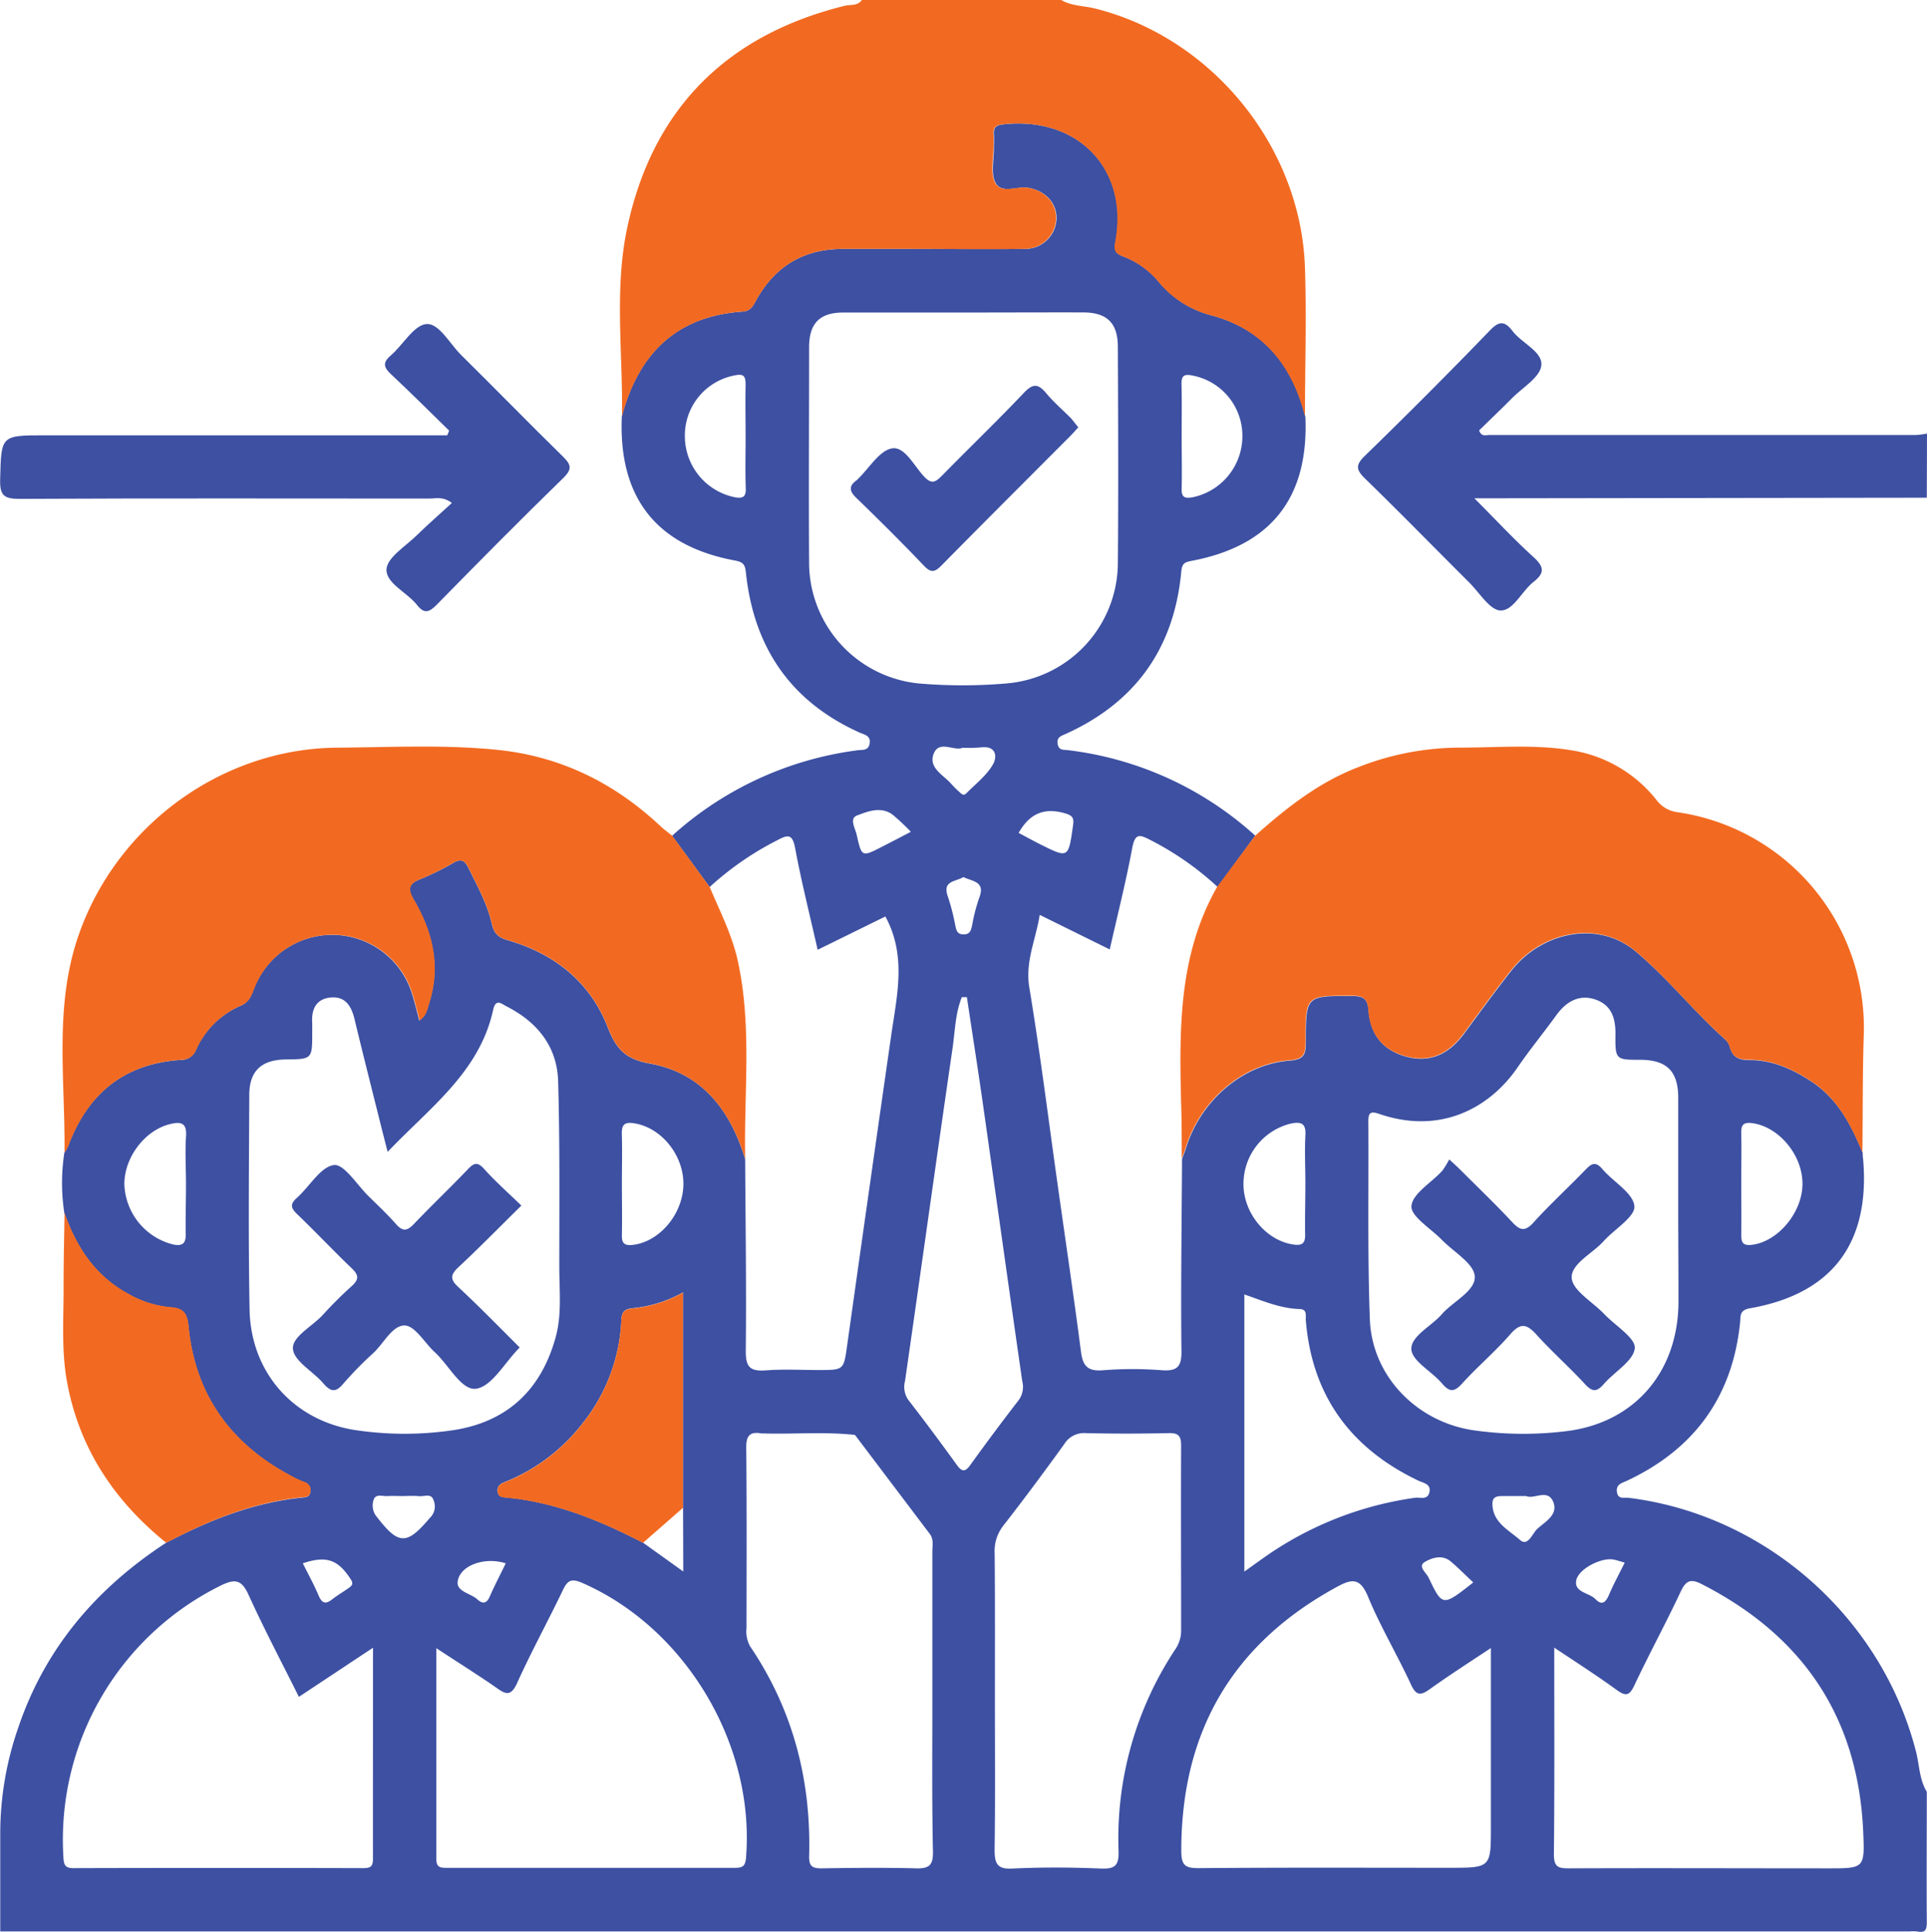 <svg viewBox="0 0 383.02 383.91" xmlns="http://www.w3.org/2000/svg" data-sanitized-data-name="Layer 1" data-name="Layer 1" id="Layer_1"><defs><style>.cls-1{fill:#3d50a2;}.cls-2{fill:#f26a21;}</style></defs><path transform="translate(-89.95 -153.09)" d="M472.93,509.17c0,8.62-.06,17.24,0,25.86,0,1.61-.3,2.21-1.92,1.89a7.4,7.4,0,0,0-1.49,0H90c0-6.49,0-13,0-19.46a63.87,63.87,0,0,1,3.52-20.87c5.32-15.89,15.55-27.83,29.4-36.88,8.5-4.47,17.29-8,27-9,.75-.07,1.56-.07,1.69-1.06a1.66,1.66,0,0,0-1.19-2,19.35,19.35,0,0,1-2.69-1.26c-11.94-6.35-19-16.1-20.33-29.7-.25-2.61-1-3.62-3.66-3.79a20.56,20.56,0,0,1-8.44-2.73c-6.46-3.54-10.19-9.25-12.56-16a39.31,39.31,0,0,1,0-12,8.69,8.69,0,0,0,.71-1.25c3.87-10.5,11.2-16.49,22.48-17.2a3.12,3.12,0,0,0,3-2.1,17.18,17.18,0,0,1,8.89-8.69c1.62-.7,2-1.87,2.58-3.3a16.63,16.63,0,0,1,31.46,1c.54,1.69.93,3.44,1.42,5.26,1.35-.89,1.55-2.19,1.91-3.34,2.39-7.41.74-14.27-3.07-20.75-1.11-1.89-1.05-3,1.14-3.91A51.73,51.73,0,0,0,180,324.6c1.65-1,2.34-.49,3.11,1.07,1.75,3.57,3.71,7.08,4.59,11,.46,2,1.3,2.72,3.27,3.3,9.22,2.67,16.3,8.32,19.78,17.3,1.7,4.37,3.57,6.31,8.38,7.18,10.32,1.85,16,9.26,18.93,19,.07,12.73.26,25.45.12,38.18,0,3.23.94,4,4,3.79,3.46-.27,7-.07,10.45-.07,5.14,0,5,0,5.72-5q4.31-30.69,8.72-61.36c1.13-7.94,3.14-15.92-1.14-23.77l-13.46,6.62c-1.55-6.89-3.23-13.5-4.47-20.18-.54-2.89-1.44-2.73-3.56-1.59A60.34,60.34,0,0,0,231,329.37q-3.74-5.1-7.46-10.19a67.94,67.94,0,0,1,36.93-17c.91-.11,2.08.12,2.33-1.3.29-1.62-1.06-1.79-2-2.21-13.69-6.17-21-16.9-22.58-31.71-.17-1.64-.47-2.16-2.23-2.49-15.65-2.91-23.15-12.58-22.44-28.65,3.28-12.37,10.78-19.91,23.95-20.8,1.76-.12,2.18-1.26,2.85-2.46q5.63-10,17.1-10h13.08c7.72,0,15.44.07,23.16,0a6.22,6.22,0,0,0,6.26-6.14c0-3.1-2.34-5.44-5.58-6-2.24-.38-5.32,1.26-6.54-1-1-1.84-.29-4.62-.33-7,0-.88.06-1.75,0-2.62-.11-1.42.47-1.85,1.9-2,14.88-1.64,25.05,9,22.27,23.45-.32,1.66.1,2.24,1.45,2.76a17.19,17.19,0,0,1,7,4.88A20.07,20.07,0,0,0,331,215.82c10.27,2.86,15.88,10,18.41,20.05q1.07,24.12-22.46,28.65c-1.39.27-2.05.42-2.2,2.11-1.39,15.19-9.05,26-22.93,32.29-.93.42-1.88.66-1.65,2s1.16,1.14,2,1.24a67.28,67.28,0,0,1,37.28,17l-7.48,10.19A59.18,59.18,0,0,0,318.56,320c-2.15-1.13-3-1.28-3.56,1.59-1.24,6.69-2.92,13.29-4.47,20.18l-13.92-6.87c-.8,5-2.92,9.28-2.07,14.42,2.16,13,3.78,26.11,5.63,39.18,1.56,11.09,3.21,22.17,4.65,33.28.38,2.91,1.47,3.87,4.45,3.61a74.48,74.48,0,0,1,11.57,0c3,.21,4-.59,3.94-3.81-.14-12.72.05-25.45.12-38.17.25-.69.53-1.37.75-2.07,2.91-9.5,11.29-16.77,20.69-17.48,2.75-.21,3.17-1.2,3.16-3.61,0-9.35.05-9.26,9.27-9.22,2.2,0,3,.54,3.2,2.82.34,4.86,2.92,8.09,7.74,9.29s8.42-.81,11.26-4.64c3.11-4.21,6.18-8.45,9.42-12.55,6.09-7.69,17.17-10,24.58-3.86,6.39,5.3,11.64,12,17.93,17.61a3.36,3.36,0,0,1,.93,1.6c.57,2.09,2,2.45,3.94,2.46,4.49,0,8.43,1.78,12.14,4.2,5.26,3.42,8,8.66,10.28,14.22,0,.37,0,.74.07,1.12,1.49,16.76-6.07,26.91-22.49,29.78-2.15.38-1.82,1.6-1.95,2.83-1.52,14.78-9.13,25.18-22.48,31.44-1,.47-2.21.68-2,2.23s1.45,1.05,2.35,1.17c27.1,3.37,50.07,23.61,57,50.07C471.47,503.58,471.37,506.6,472.93,509.17ZM225.72,452.68V409.92a25.49,25.49,0,0,1-10,3.14c-1.79.17-2.2.81-2.27,2.49a35.29,35.29,0,0,1-7.83,20.55,36.64,36.64,0,0,1-15,11.37c-1,.41-1.87.71-1.76,2,.09,1,.81,1.12,1.57,1.19,9.8.9,18.71,4.55,27.33,9l8,5.73ZM281.48,215.2c-8,0-15.94,0-23.91,0-4.69,0-6.79,2.15-6.8,6.88,0,14.36-.09,28.72,0,43.07a24.18,24.18,0,0,0,21.92,23.77,102.54,102.54,0,0,0,17.17,0,24.13,24.13,0,0,0,22.28-23.8c.12-14.35.06-28.71,0-43.07,0-4.73-2.12-6.84-6.81-6.87C297.42,215.16,289.45,215.2,281.48,215.2ZM167,382c-.59-2.33-1-3.87-1.38-5.42-1.75-7-3.53-14-5.21-21-.63-2.58-1.84-4.53-4.73-4.26s-3.86,2.34-3.67,5.07c0,.62,0,1.24,0,1.87,0,5.31,0,5.31-5.24,5.37-4.81.06-7.24,2.24-7.27,7-.06,14.24-.21,28.47.06,42.7.23,12.62,8.9,22.23,21.31,24a66,66,0,0,0,19,0c10.84-1.6,17.64-8,20.53-18.51,1.24-4.49.73-9.18.72-13.79,0-12.35.12-24.72-.23-37.07-.2-6.93-4.17-11.79-10.28-14.89-1-.52-2.13-1.62-2.64.71C185.24,366.19,175.39,373.17,167,382ZM423.52,392.6c0-7.12,0-14.24,0-21.35,0-5.29-2.28-7.51-7.47-7.55-5,0-5.06,0-5-5.19,0-3.17-.83-5.71-4-6.79s-5.73.37-7.67,3c-2.56,3.54-5.33,6.92-7.8,10.51-5.6,8.15-15.42,13.37-27.47,9.23-1.74-.6-2.2-.26-2.18,1.5.09,13.11-.19,26.23.3,39.33.42,11.21,9.24,20.27,20.38,22a69.73,69.73,0,0,0,18.25.26c13.76-1.5,22.57-11.62,22.71-25.52C423.58,405.59,423.52,399.1,423.52,392.6ZM287.7,491c0,9.87.09,19.74-.06,29.61,0,2.77.44,4,3.6,3.81,5.84-.28,11.71-.24,17.56,0,2.77.11,3.56-.59,3.48-3.45a68.06,68.06,0,0,1,11.2-40,6.64,6.64,0,0,0,1.24-3.81c0-12.24-.06-24.48,0-36.72,0-2-.52-2.6-2.5-2.55-5.48.12-11,.13-16.45,0a4.61,4.61,0,0,0-4.3,2.21c-3.94,5.46-7.95,10.86-12.09,16.17a8.19,8.19,0,0,0-1.73,5.49C287.74,471.49,287.7,481.24,287.7,491Zm-12.43.15c0-9.87,0-19.74,0-29.6,0-1.22.32-2.52-.51-3.63l-14.87-19.67c-6.07-.68-12.16-.11-18.24-.3a2.29,2.29,0,0,1-.37,0c-2.55-.46-3.06.74-3,3.1.11,11.87.06,23.73.05,35.6a6,6,0,0,0,.71,3.6c8.52,12.59,12.15,26.59,11.74,41.69-.06,2.07.68,2.47,2.55,2.44,6.23-.1,12.47-.16,18.69,0,2.55.07,3.42-.57,3.37-3.27C275.17,511.12,275.27,501.12,275.27,491.13Zm123.61-10.61c0,14.15.07,27.63-.07,41.11,0,2.55,1,2.74,3,2.73,17.18-.07,34.37,0,51.56,0,7.14,0,7.24,0,6.92-7.29-1-22.74-12-38.94-32.11-49.2-2.12-1.08-3.1-.78-4.15,1.46-2.95,6.3-6.29,12.42-9.25,18.72-1,2.07-1.72,2.1-3.43.9C407.45,486.13,403.4,483.53,398.88,480.52Zm-234.79,0-14.73,9.76c-3.43-6.88-6.91-13.48-10-20.26-1.36-3-2.66-3.27-5.51-1.87a56.32,56.32,0,0,0-31.3,53.94c.08,1.46.24,2.24,2,2.23q28.77-.08,57.53,0c1.32,0,2-.17,2-1.79C164.07,508.74,164.09,494.93,164.09,480.55Zm222.2.06c-4.55,3-8.43,5.51-12.15,8.17-1.86,1.33-2.72,1.32-3.77-1-2.72-5.86-6.05-11.44-8.51-17.39-1.59-3.85-3.27-3.53-6.26-1.89-20.73,11.32-30.86,28.8-30.85,52.4,0,2.84.71,3.47,3.47,3.45,16.58-.14,33.16-.07,49.73-.07,8.34,0,8.34,0,8.34-8.19Zm-209.61,0c0,14.4,0,28.21,0,42,0,1.72,1,1.68,2.15,1.68q28.59,0,57.16,0c1.48,0,2.1-.25,2.24-2,1.83-22.48-12-45.64-32.54-54.62-2.15-.94-2.92-.54-3.85,1.41-2.95,6.16-6.24,12.15-9.05,18.37-1.21,2.69-2.18,2.52-4.24,1C184.84,485.87,181,483.47,176.68,480.63ZM282.13,351.25l-1,0c-1.31,3.23-1.35,6.73-1.84,10.11-3.21,22-6.27,44.11-9.45,66.16a4.5,4.5,0,0,0,.68,3.81c3.28,4.23,6.47,8.53,9.61,12.87,1,1.4,1.65,1.48,2.7,0q4.69-6.51,9.6-12.87a4.45,4.45,0,0,0,.7-3.8c-2.68-18.6-5.27-37.21-7.92-55.82C284.23,364.93,283.16,358.09,282.13,351.25Zm55.15,114.16,3.19-2.28a68.49,68.49,0,0,1,30.72-12.39c1-.15,2.45.5,2.85-1,.45-1.76-1.13-1.91-2.2-2.42-13.41-6.41-21.11-16.84-22.34-31.85-.08-.89.37-2.19-1.22-2.24-3.84-.1-7.34-1.65-11-2.9Zm12.13-77.15c0-3.12-.16-6.25,0-9.36.17-2.48-.65-3-3-2.5a12.34,12.34,0,0,0-9.3,12c0,5.79,4.48,11.18,9.84,12,1.71.27,2.49-.12,2.41-2.07C349.31,395,349.41,391.63,349.41,388.26Zm-135.85.08c0,3.37.07,6.74,0,10.1-.05,1.63.41,2.23,2.1,2.05,5.23-.55,9.91-5.93,10.12-11.76s-4.21-11.5-9.71-12.4c-2.1-.34-2.59.33-2.52,2.29C213.65,381.85,213.56,385.1,213.56,388.34ZM324.82,239.72c0,3.48.09,7,0,10.45-.07,1.85.71,2,2.23,1.73A12.4,12.4,0,0,0,336.89,240a12.19,12.19,0,0,0-9.82-12.26c-2-.45-2.32.19-2.27,1.93C324.88,233,324.82,236.36,324.82,239.72Zm-86.67.34c0-3.49-.07-7,0-10.46,0-1.82-.36-2.31-2.32-1.88A12.15,12.15,0,0,0,226.08,240a12.39,12.39,0,0,0,9.9,11.9c1.57.29,2.27,0,2.2-1.77C238.06,246.78,238.15,243.42,238.15,240.06Zm197.9,148.17c0,3.36.05,6.73,0,10.1,0,1.46.15,2.35,2,2.15,5.22-.54,10.19-6.42,10.17-12.18s-4.73-11.25-9.89-12c-2-.28-2.33.44-2.28,2.17C436.12,381.74,436.05,385,436.05,388.23Zm-309.13.16c0-3.11-.2-6.25,0-9.35.24-2.85-1-3.11-3.25-2.54-5,1.26-9.06,6.69-9,12a12.8,12.8,0,0,0,9.64,11.89c2,.42,2.64-.25,2.55-2.27C126.82,394.89,126.92,391.64,126.92,388.39Zm154.37-86.7c-1.68.73-4.57-1.52-5.7,1.06-1.23,2.84,1.75,4.26,3.33,6,.49.56,1,1.08,1.57,1.59s.93,1,1.56.38c1.82-1.85,4-3.52,5.25-5.7.9-1.52.69-3.79-2.36-3.4A31,31,0,0,1,281.29,301.69Zm112,148.71c-1.8,0-3.3,0-4.79,0-1.18,0-1.94.24-1.91,1.61.09,3.69,3.29,5.16,5.47,7.1,1.6,1.42,2.45-1.29,3.48-2.22,1.58-1.42,4.22-2.82,3.11-5.4S394.88,451.09,393.32,450.4Zm-223,0c-1.12,0-2.25-.06-3.37,0-.93.06-2.24-.48-2.67.65a3.48,3.48,0,0,0,.61,3.5c4.25,5.51,5.89,5.62,10.29.47a3.22,3.22,0,0,1,.24-.28,3.11,3.11,0,0,0,.76-3.45c-.44-1.56-1.87-.75-2.87-.88A24.86,24.86,0,0,0,170.36,450.4ZM292.42,318.61c1.44.76,2.84,1.54,4.28,2.26,5.62,2.81,5.61,2.79,6.52-3.67.2-1.4.1-2-1.57-2.48C297.59,313.55,294.67,314.65,292.42,318.61ZM271,318.39a45.36,45.36,0,0,0-3.61-3.39c-2.33-1.73-4.91-.67-7.08.14-1.62.6-.36,2.55-.08,3.85,1,4.43,1,4.43,5,2.39C267,320.48,268.76,319.56,271,318.39Zm10.44,9c-1.57.95-4.26.7-3.08,3.9a43.19,43.19,0,0,1,1.48,5.77c.21.89.33,1.66,1.53,1.72,1.38.06,1.59-.79,1.81-1.84a34.91,34.91,0,0,1,1.4-5.41C285.88,328.2,283.2,328.28,281.43,327.38ZM150.14,463.76c1.05,2.12,2.2,4.19,3.12,6.36.66,1.57,1.36,1.87,2.72.8,1.07-.84,2.27-1.52,3.37-2.32.63-.45.87-.85.27-1.74C157.09,463,154.8,462.2,150.14,463.76Zm262.75-.13c-.86-.24-1.55-.49-2.27-.62-2.39-.44-7,1.87-7.38,4.21s2.57,2.37,3.83,3.66,2,.71,2.67-.8C410.65,467.93,411.78,465.86,412.89,463.63Zm-222.42.14c-4-1.33-9,.3-9.53,3.5-.38,2.12,2.53,2.42,3.87,3.64,1,.93,1.83.94,2.48-.53C188.26,468.15,189.4,466,190.47,463.77Zm192.31,3.79c-1.6-1.5-3-2.92-4.49-4.18-1.7-1.42-3.78-.7-5.18.14s.34,2.13.81,3.11C376.66,472.38,376.7,472.36,382.78,467.56Z" class="cls-1"></path><path transform="translate(-89.95 -153.09)" d="M213.58,235.84c.2-12.44-1.56-25.06,1-37.31,5-23.7,19.71-38.47,43.27-44.29,1.14-.28,2.56.08,3.4-1.15h39.64c2.07,1.22,4.48,1.13,6.72,1.69,23.25,5.81,40.94,27.46,41.72,51.54.33,9.84,0,19.7,0,29.55-2.53-10-8.14-17.19-18.41-20.05a20.07,20.07,0,0,1-10.88-6.94,17.19,17.19,0,0,0-7-4.88c-1.35-.52-1.77-1.1-1.45-2.76,2.78-14.5-7.39-25.09-22.27-23.45-1.43.16-2,.59-1.9,2,.07.87,0,1.74,0,2.62,0,2.37-.67,5.15.33,7,1.22,2.26,4.3.62,6.54,1,3.24.54,5.57,2.88,5.58,6a6.22,6.22,0,0,1-6.26,6.14c-7.72.11-15.44,0-23.16,0H257.48q-11.46,0-17.1,10c-.67,1.2-1.09,2.34-2.85,2.46C224.36,215.93,216.86,223.47,213.58,235.84Z" class="cls-2"></path><path transform="translate(-89.95 -153.09)" d="M472.93,252l-84.82.11H383c4.37,4.38,7.94,8.24,11.83,11.75,2.16,2,2.07,3.18-.09,4.89-2.33,1.85-4,5.73-6.54,5.66-2.11-.06-4.16-3.51-6.18-5.52-6.89-6.87-13.69-13.83-20.66-20.61-1.76-1.72-2.14-2.65-.14-4.59q12.62-12.25,24.84-24.9c1.9-2,3-1.91,4.55.11,1.86,2.43,6,4.08,5.7,6.81-.23,2.34-3.71,4.38-5.81,6.5s-4.42,4.33-6.55,6.41c.45,1.32,1.34.92,2,.92q42.4,0,84.82,0a16.57,16.57,0,0,0,2.2-.29Z" class="cls-1"></path><path transform="translate(-89.95 -153.09)" d="M339.42,319.18c6.16-5.48,12.56-10.57,20.39-13.59a55.6,55.6,0,0,1,20.41-3.93c7.34,0,14.7-.67,22,.52a26.83,26.83,0,0,1,17,9.91,6.18,6.18,0,0,0,4.3,2.43,43.26,43.26,0,0,1,36.89,44c-.26,7.86-.19,15.73-.28,23.59-2.3-5.56-5-10.8-10.28-14.22-3.71-2.42-7.65-4.17-12.14-4.2-1.95,0-3.37-.37-3.94-2.46a3.36,3.36,0,0,0-.93-1.6c-6.29-5.57-11.54-12.31-17.93-17.61-7.41-6.14-18.49-3.83-24.58,3.86-3.24,4.1-6.31,8.34-9.42,12.55-2.84,3.83-6.4,5.85-11.26,4.64s-7.4-4.43-7.74-9.29c-.16-2.28-1-2.81-3.2-2.82-9.22,0-9.3-.13-9.27,9.22,0,2.41-.41,3.4-3.16,3.61-9.4.71-17.78,8-20.69,17.48-.22.7-.5,1.38-.75,2.06,0-3.6,0-7.21-.12-10.81-.38-14.86-.54-29.68,7.16-43.19Z" class="cls-2"></path><path transform="translate(-89.95 -153.09)" d="M102.77,382.15c.17-14.5-2.14-29.15,2.85-43.35,7.63-21.75,28.48-37,51.47-37.13,10.55-.08,21.13-.63,31.68.43,12.6,1.28,23.31,6.57,32.49,15.2.72.67,1.53,1.25,2.3,1.87l7.46,10.2c2.06,4.92,4.53,9.67,5.65,15,2.76,12.94,1.12,26,1.4,39.06-2.95-9.7-8.61-17.11-18.93-19-4.81-.87-6.68-2.81-8.38-7.18-3.48-9-10.56-14.63-19.78-17.3-2-.58-2.81-1.3-3.27-3.3-.88-3.9-2.84-7.41-4.59-11-.77-1.56-1.46-2-3.11-1.07a51.73,51.73,0,0,1-6.68,3.29c-2.19.9-2.25,2-1.14,3.91,3.81,6.48,5.46,13.34,3.07,20.75-.36,1.15-.56,2.45-1.91,3.34-.49-1.82-.88-3.57-1.42-5.26a16.63,16.63,0,0,0-31.46-1c-.55,1.43-1,2.6-2.58,3.3A17.18,17.18,0,0,0,129,361.6a3.12,3.12,0,0,1-3,2.1c-11.28.71-18.61,6.7-22.48,17.2A8.69,8.69,0,0,1,102.77,382.15Z" class="cls-2"></path><path transform="translate(-89.95 -153.09)" d="M123,459.69c-10.56-8.51-17.58-19.21-19.86-32.74-1-6.17-.51-12.43-.55-18.65,0-4.73.12-9.46.19-14.19,2.37,6.77,6.1,12.48,12.56,16a20.56,20.56,0,0,0,8.44,2.73c2.66.17,3.41,1.18,3.66,3.79,1.31,13.6,8.39,23.35,20.33,29.7a19.35,19.35,0,0,0,2.69,1.26,1.66,1.66,0,0,1,1.19,2c-.13,1-.94,1-1.69,1.06C140.24,451.65,131.45,455.22,123,459.69Z" class="cls-2"></path><path transform="translate(-89.95 -153.09)" d="M217.75,459.7c-8.62-4.47-17.53-8.12-27.33-9-.76-.07-1.48-.16-1.57-1.19-.11-1.31.79-1.61,1.76-2a36.64,36.64,0,0,0,15-11.37,35.29,35.29,0,0,0,7.83-20.55c.07-1.68.48-2.32,2.27-2.49a25.49,25.49,0,0,0,10-3.14v42.77Z" class="cls-2"></path><path transform="translate(-89.95 -153.09)" d="M179.22,238.67c-3.82-3.73-7.59-7.51-11.49-11.15-1.49-1.38-1.82-2.33-.1-3.8,2.44-2.1,4.56-6,7.06-6.23s4.65,3.91,6.93,6.16c6.74,6.66,13.36,13.45,20.13,20.08,1.59,1.56,2.1,2.46.19,4.32-8.49,8.27-16.83,16.69-25.12,25.15-1.53,1.56-2.52,2-4,.09-2-2.5-6.2-4.31-6.05-7.06.13-2.36,3.8-4.58,6-6.74s4.56-4.2,7-6.45c-1.81-1.35-3.21-.87-4.49-.87-27.16,0-54.31-.08-81.47.06-3.12,0-3.91-.73-3.83-3.85.22-8.78.07-8.78,9-8.78h79.87Z" class="cls-1"></path><path transform="translate(-89.95 -153.09)" d="M304.28,238c-.59.65-1.07,1.22-1.59,1.73-8.54,8.57-17.11,17.11-25.6,25.73-1.31,1.33-2.07,1.54-3.48.07-4.39-4.61-8.9-9.09-13.47-13.51-1.43-1.39-1.47-2.38.1-3.51a2.13,2.13,0,0,0,.26-.26c2.24-2.15,4.27-5.66,6.78-6.06s4.37,3.51,6.38,5.64c1.53,1.61,2.3,1,3.53-.22,5.41-5.52,11-10.89,16.31-16.49,1.75-1.83,2.79-1.8,4.35.06s3.33,3.37,5,5.06C303.34,236.8,303.76,237.4,304.28,238Z" class="cls-1"></path><path transform="translate(-89.95 -153.09)" d="M193.58,392.67c-4.28,4.21-8.28,8.3-12.46,12.2-1.61,1.51-1.8,2.4-.07,4,4.19,3.89,8.18,8,12.2,12-3,3-5.47,7.69-8.62,8.19-2.95.46-5.46-4.71-8.28-7.27-2-1.84-3.91-5.23-5.94-5.29-2.43-.08-4.16,3.5-6.23,5.45a72.66,72.66,0,0,0-6,6.12c-1.58,1.9-2.58,1.53-4-.11-2-2.34-5.78-4.36-6-6.79s3.78-4.45,5.87-6.71a81.65,81.65,0,0,1,5.82-5.8c1.49-1.33,1.38-2.19,0-3.52-3.69-3.52-7.19-7.26-10.88-10.79-1.28-1.24-1.4-2,0-3.24,2.51-2.23,4.65-6.13,7.33-6.49,2-.27,4.59,3.94,6.89,6.19,1.86,1.83,3.78,3.63,5.5,5.59,1.35,1.52,2.24,1.26,3.53-.09,3.52-3.7,7.23-7.22,10.76-10.91,1.19-1.25,1.9-1.44,3.19,0C188.35,387.82,190.88,390.06,193.58,392.67Z" class="cls-1"></path><path transform="translate(-89.95 -153.09)" d="M378,383.5c1.12,1,1.68,1.53,2.2,2.05,3.44,3.43,6.95,6.8,10.27,10.35,1.57,1.69,2.56,2.05,4.31.11,3.26-3.6,6.86-6.89,10.23-10.38,1.18-1.22,2-1.9,3.43-.22,2.16,2.55,6.1,4.73,6.37,7.36.21,2.1-4,4.61-6.14,7s-6.48,4.47-6.32,7.27c.13,2.44,4,4.68,6.28,7,.09.09.18.17.26.26,2.15,2.25,6.16,4.69,6,6.7-.25,2.54-4,4.66-6.13,7.1-1.34,1.55-2.24,1.72-3.74.08-3.12-3.39-6.59-6.45-9.68-9.87-1.87-2.06-3.1-2.45-5.15-.12-3,3.47-6.57,6.47-9.66,9.89-1.64,1.81-2.59,1.56-4-.11-2-2.35-5.94-4.42-6.05-6.74-.12-2.63,4-4.58,6.08-7,2.27-2.57,6.73-4.61,6.52-7.53-.19-2.56-4.24-4.84-6.58-7.26-2.16-2.23-6.16-4.62-6-6.68.2-2.48,4-4.65,6.12-7A16.3,16.3,0,0,0,378,383.5Z" class="cls-1"></path></svg>
